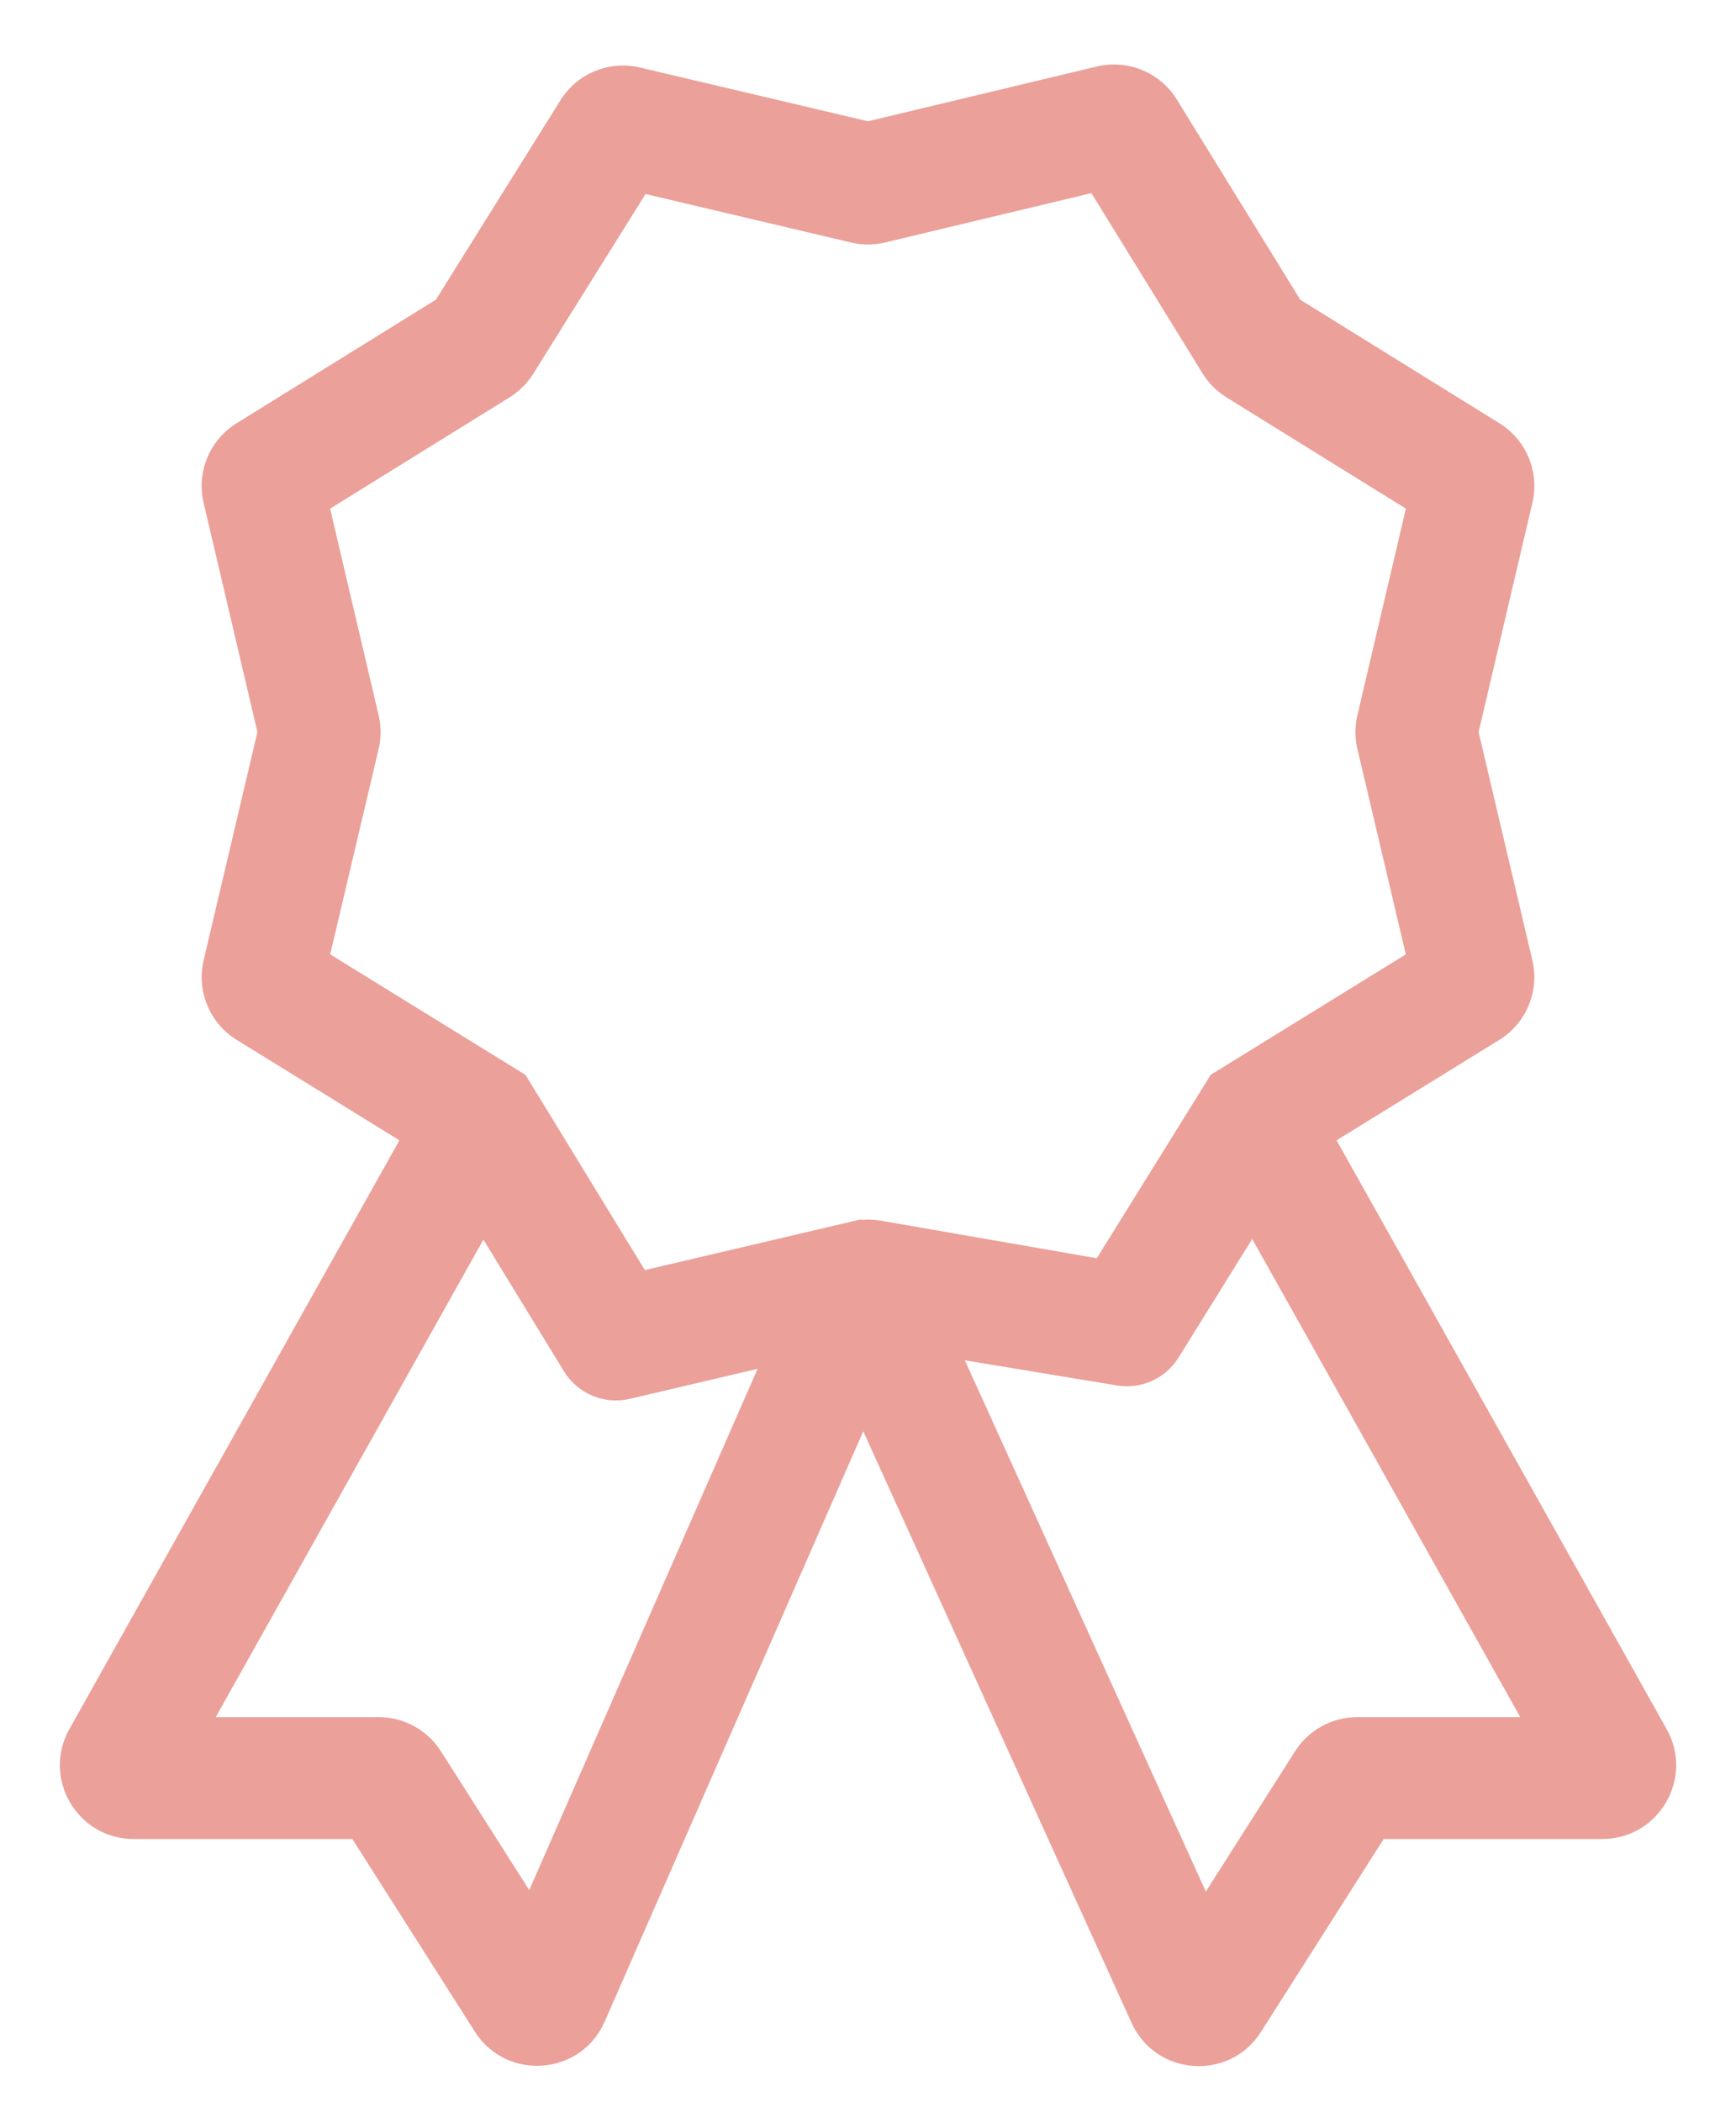 <svg width="57" height="69" viewBox="0 0 57 69" fill="none" xmlns="http://www.w3.org/2000/svg">
<path fill-rule="evenodd" clip-rule="evenodd" d="M36.015 2.183C37.032 1.94 38.09 2.377 38.64 3.267L42.694 9.839L49.233 13.893C50.117 14.441 50.552 15.492 50.314 16.505L48.548 24.028L50.313 31.515C50.553 32.53 50.115 33.585 49.227 34.132L43.886 37.428L54.723 56.753C55.628 58.368 54.461 60.36 52.61 60.36H45.432L41.402 66.693C40.369 68.316 37.947 68.145 37.153 66.393L28.345 46.977L19.854 66.354C19.076 68.13 16.632 68.318 15.592 66.683L11.568 60.36H4.391C2.539 60.36 1.372 58.368 2.278 56.753L13.114 37.428L7.773 34.132C6.885 33.585 6.448 32.53 6.687 31.515L8.452 24.028L6.686 16.505C6.448 15.492 6.884 14.441 7.768 13.893L14.312 9.836L18.403 3.29C18.953 2.409 20.003 1.978 21.013 2.216L28.497 3.981L36.015 2.183ZM15.872 40.687L18.517 45.01C18.968 45.746 19.84 46.11 20.68 45.913L24.875 44.928L17.378 62.039L14.478 57.482C14.033 56.783 13.262 56.36 12.434 56.36H7.084L15.872 40.687ZM36.013 41.299L39.753 35.278L46.159 31.325L44.57 24.585C44.484 24.22 44.483 23.84 44.569 23.475L46.161 16.695L40.27 13.042C39.951 12.845 39.682 12.575 39.485 12.255L35.835 6.339L29.063 7.958C28.695 8.046 28.312 8.047 27.944 7.96L21.196 6.368L17.509 12.267C17.313 12.581 17.047 12.846 16.731 13.042L10.839 16.695L12.431 23.475C12.517 23.84 12.517 24.22 12.431 24.585L10.841 31.325L17.254 35.281L21.174 41.688L27.959 40.095L27.961 40.095L28.245 40.028L28.312 40.039C28.517 40.022 28.724 40.032 28.928 40.067L36.013 41.299ZM31.681 44.649L36.675 45.474C37.473 45.605 38.272 45.243 38.699 44.555L41.115 40.665L49.916 56.36H44.566C43.738 56.36 42.967 56.783 42.522 57.482L39.592 62.088L31.681 44.649Z" fill="#EBA099"/>
</svg>
